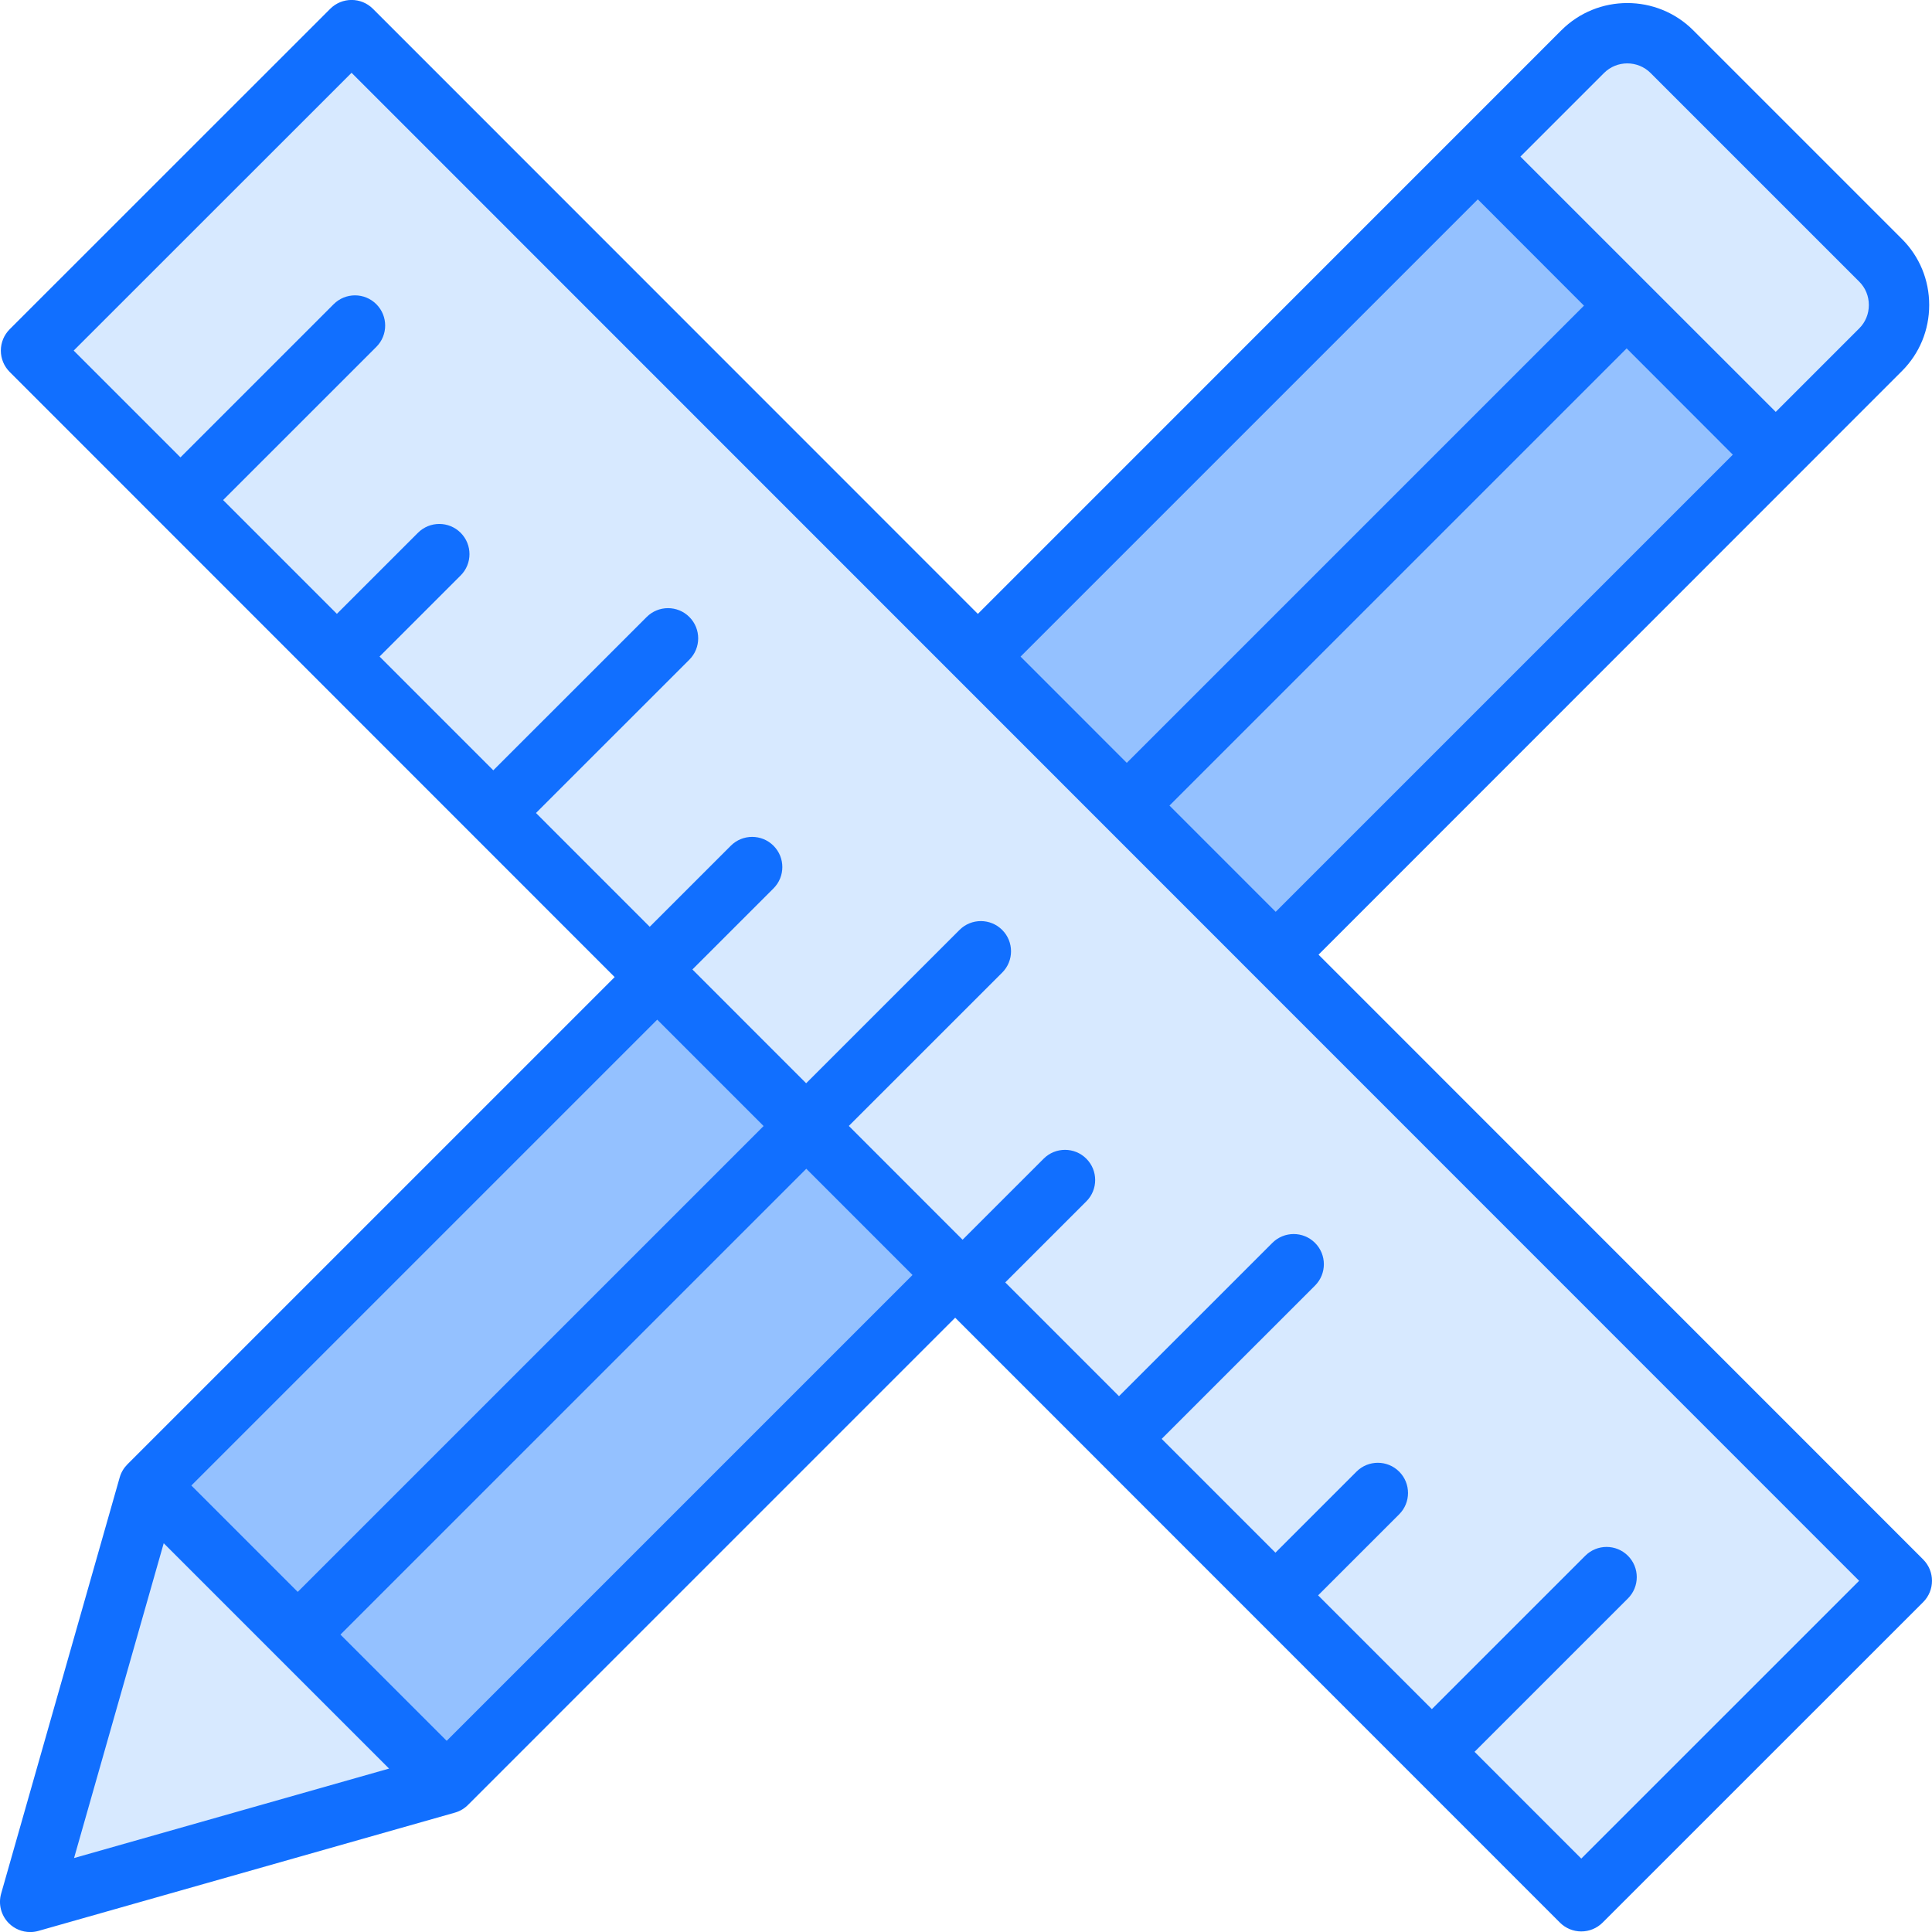 <svg enable-background="new 0 0 512 512" height="512" viewBox="0 0 512 512" width="512" xmlns="http://www.w3.org/2000/svg"><g id="_x31_5_Study_Tools"><g><path d="m39.426 393.695 78.969 78.969-110.397 31.352z" fill="#d7e9ff"/><g><path d="m5.956 201.26h498.064v111.679h-498.064z" fill="#94c1ff" transform="matrix(.707 -.707 .707 .707 -107.113 255.606)"/></g><path d="m419.419 13.697-27.8 27.801 78.969 78.969 27.8-27.801c6.497-6.497 6.497-17.169 0-23.666l-55.303-55.303c-6.573-6.574-17.169-6.497-23.666 0z" fill="#d7e9ff"/><path d="m196.053-34.621h120.121v581.08h-120.121z" fill="#d7e9ff" transform="matrix(.707 -.707 .707 .707 -105.948 256.007)"/><g><path d="m509.657 413.272-160.23-160.274 154.615-154.675c4.655-4.655 7.217-10.864 7.217-17.491 0-6.623-2.562-12.836-7.217-17.488l-55.302-55.302c-9.638-9.646-25.337-9.646-34.975 0l-154.622 154.647-160.315-160.359c-3.124-3.124-8.185-3.124-11.31 0l-84.95 84.927c-1.5 1.5-2.343 3.534-2.343 5.655s.844 4.155 2.343 5.655l160.328 160.37-128.974 128.973c-.058.055-.111.111-.167.167l-.006.006c-.001.001-.001.003-.002.004-.93.941-1.641 2.103-2.016 3.419l-31.426 110.319c-.793 2.788-.016 5.791 2.035 7.846 1.523 1.519 3.565 2.343 5.659 2.343.73 0 1.464-.098 2.183-.305l110.397-31.351c1.405-.398 2.636-1.174 3.607-2.198l128.954-128.955 160.261 160.303c1.5 1.5 3.534 2.343 5.655 2.343s4.155-.844 5.655-2.343l84.946-84.927c3.124-3.119 3.124-8.184 0-11.309zm-171.586-171.633-28.149-28.156 121.158-121.157 28.136 28.169zm87.003-222.287c3.405-3.405 8.951-3.405 12.356 0l55.302 55.302c1.632 1.632 2.531 3.827 2.531 6.178s-.898 4.546-2.531 6.178l-22.143 22.147-33.844-33.842c-.002-.002-.003-.005-.005-.007s-.005-.003-.007-.005l-33.806-33.804zm-33.441 33.481 28.136 28.169-121.162 121.162-28.148-28.157zm-273.257 408.502-28.154-28.152 123.454-123.453 28.148 28.156zm-39.471-39.468-28.193-28.192 123.46-123.46 28.188 28.196zm-59.281 70.534 23.763-83.431 29.813 29.813c.025.026.032.062.058.088.025.025.062.032.087.057l29.765 29.765zm399.432.143-28.289-28.297 40.649-40.642c3.124-3.12 3.124-8.185 0-11.31s-8.185-3.124-11.31 0l-40.647 40.641-30.144-30.153 21.481-21.477c3.124-3.12 3.124-8.185 0-11.31s-8.185-3.124-11.31 0l-21.479 21.476-30.148-30.156 40.637-40.627c3.124-3.12 3.124-8.185 0-11.31s-8.185-3.124-11.31 0l-40.636 40.626-30.144-30.152 21.485-21.478c3.124-3.12 3.124-8.185 0-11.31s-8.185-3.124-11.31 0l-21.483 21.477-30.148-30.157 40.642-40.631c3.124-3.12 3.124-8.185 0-11.31s-8.185-3.124-11.31 0l-40.64 40.63-30.144-30.152 21.488-21.483c3.124-3.12 3.124-8.185 0-11.31s-8.185-3.124-11.31 0l-21.487 21.481-30.146-30.154 40.644-40.634c3.124-3.12 3.124-8.185 0-11.31s-8.185-3.124-11.31 0l-40.643 40.632-30.144-30.153 21.488-21.485c3.124-3.12 3.124-8.185 0-11.31-3.124-3.124-8.185-3.124-11.31 0l-21.486 21.483-30.148-30.156 40.602-40.595c3.124-3.12 3.124-8.185 0-11.31-3.124-3.124-8.185-3.124-11.31 0l-40.6 40.593-28.294-28.3 73.641-73.617 399.52 399.633z" fill="#116fff"/></g></g></g></svg>